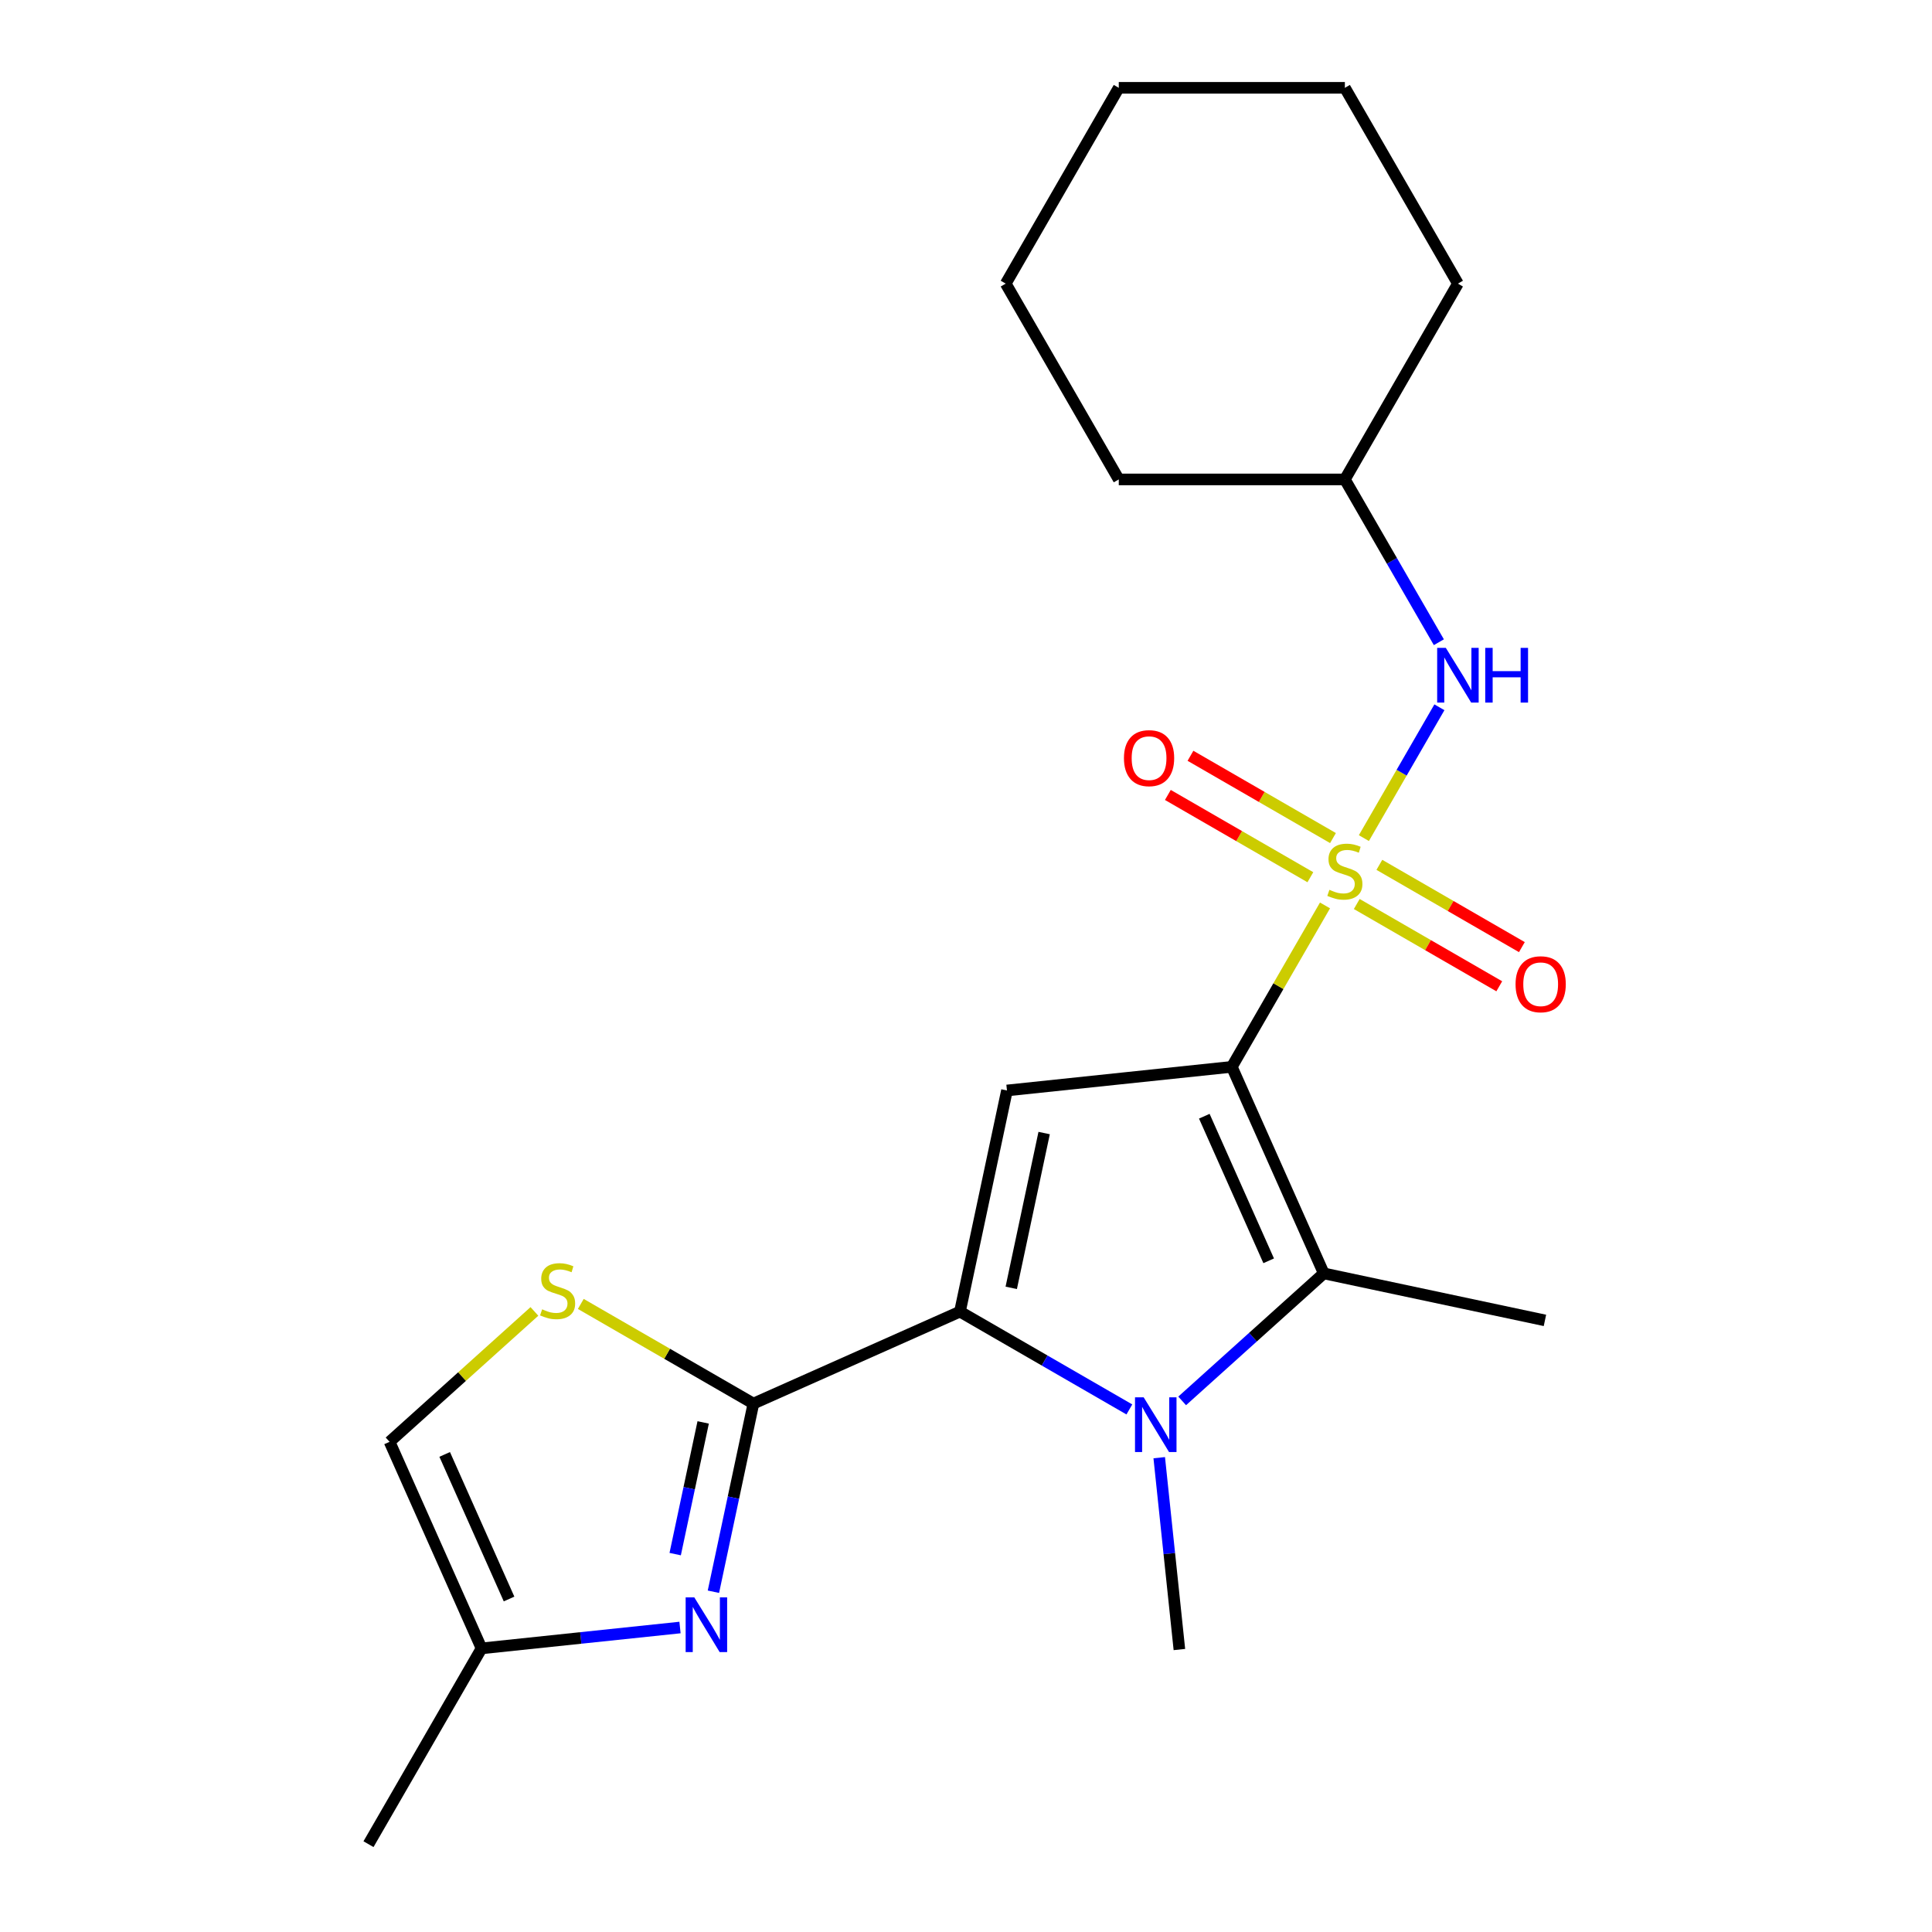 <?xml version='1.0' encoding='iso-8859-1'?>
<svg version='1.1' baseProfile='full'
              xmlns='http://www.w3.org/2000/svg'
                      xmlns:rdkit='http://www.rdkit.org/xml'
                      xmlns:xlink='http://www.w3.org/1999/xlink'
                  xml:space='preserve'
width='1000px' height='1000px' viewBox='0 0 1000 1000'>
<!-- END OF HEADER -->
<rect style='opacity:1.0;fill:#FFFFFF;stroke:none' width='1000' height='1000' x='0' y='0'> </rect>
<path class='bond-0' d='M 637.588,552.195 L 661.705,510.423' style='fill:none;fill-rule:evenodd;stroke:#000000;stroke-width:6px;stroke-linecap:butt;stroke-linejoin:miter;stroke-opacity:1' />
<path class='bond-0' d='M 661.705,510.423 L 685.821,468.652' style='fill:none;fill-rule:evenodd;stroke:#CCCC00;stroke-width:6px;stroke-linecap:butt;stroke-linejoin:miter;stroke-opacity:1' />
<path class='bond-3' d='M 637.588,552.195 L 521.203,564.427' style='fill:none;fill-rule:evenodd;stroke:#000000;stroke-width:6px;stroke-linecap:butt;stroke-linejoin:miter;stroke-opacity:1' />
<path class='bond-4' d='M 637.588,552.195 L 685.187,659.104' style='fill:none;fill-rule:evenodd;stroke:#000000;stroke-width:6px;stroke-linecap:butt;stroke-linejoin:miter;stroke-opacity:1' />
<path class='bond-4' d='M 623.346,577.751 L 656.666,652.587' style='fill:none;fill-rule:evenodd;stroke:#000000;stroke-width:6px;stroke-linecap:butt;stroke-linejoin:miter;stroke-opacity:1' />
<path class='bond-8' d='M 705.943,433.801 L 725.489,399.947' style='fill:none;fill-rule:evenodd;stroke:#CCCC00;stroke-width:6px;stroke-linecap:butt;stroke-linejoin:miter;stroke-opacity:1' />
<path class='bond-8' d='M 725.489,399.947 L 745.034,366.092' style='fill:none;fill-rule:evenodd;stroke:#0000FF;stroke-width:6px;stroke-linecap:butt;stroke-linejoin:miter;stroke-opacity:1' />
<path class='bond-10' d='M 689.947,433.78 L 653.066,412.487' style='fill:none;fill-rule:evenodd;stroke:#CCCC00;stroke-width:6px;stroke-linecap:butt;stroke-linejoin:miter;stroke-opacity:1' />
<path class='bond-10' d='M 653.066,412.487 L 616.184,391.193' style='fill:none;fill-rule:evenodd;stroke:#FF0000;stroke-width:6px;stroke-linecap:butt;stroke-linejoin:miter;stroke-opacity:1' />
<path class='bond-10' d='M 678.244,454.05 L 641.363,432.756' style='fill:none;fill-rule:evenodd;stroke:#CCCC00;stroke-width:6px;stroke-linecap:butt;stroke-linejoin:miter;stroke-opacity:1' />
<path class='bond-10' d='M 641.363,432.756 L 604.481,411.463' style='fill:none;fill-rule:evenodd;stroke:#FF0000;stroke-width:6px;stroke-linecap:butt;stroke-linejoin:miter;stroke-opacity:1' />
<path class='bond-11' d='M 702.256,467.913 L 739.137,489.206' style='fill:none;fill-rule:evenodd;stroke:#CCCC00;stroke-width:6px;stroke-linecap:butt;stroke-linejoin:miter;stroke-opacity:1' />
<path class='bond-11' d='M 739.137,489.206 L 776.019,510.5' style='fill:none;fill-rule:evenodd;stroke:#FF0000;stroke-width:6px;stroke-linecap:butt;stroke-linejoin:miter;stroke-opacity:1' />
<path class='bond-11' d='M 713.958,447.643 L 750.84,468.937' style='fill:none;fill-rule:evenodd;stroke:#CCCC00;stroke-width:6px;stroke-linecap:butt;stroke-linejoin:miter;stroke-opacity:1' />
<path class='bond-11' d='M 750.84,468.937 L 787.722,490.231' style='fill:none;fill-rule:evenodd;stroke:#FF0000;stroke-width:6px;stroke-linecap:butt;stroke-linejoin:miter;stroke-opacity:1' />
<path class='bond-1' d='M 496.871,678.897 L 521.203,564.427' style='fill:none;fill-rule:evenodd;stroke:#000000;stroke-width:6px;stroke-linecap:butt;stroke-linejoin:miter;stroke-opacity:1' />
<path class='bond-1' d='M 523.415,666.592 L 540.447,586.464' style='fill:none;fill-rule:evenodd;stroke:#000000;stroke-width:6px;stroke-linecap:butt;stroke-linejoin:miter;stroke-opacity:1' />
<path class='bond-5' d='M 496.871,678.897 L 389.962,726.496' style='fill:none;fill-rule:evenodd;stroke:#000000;stroke-width:6px;stroke-linecap:butt;stroke-linejoin:miter;stroke-opacity:1' />
<path class='bond-22' d='M 496.871,678.897 L 540.713,704.208' style='fill:none;fill-rule:evenodd;stroke:#000000;stroke-width:6px;stroke-linecap:butt;stroke-linejoin:miter;stroke-opacity:1' />
<path class='bond-22' d='M 540.713,704.208 L 584.554,729.52' style='fill:none;fill-rule:evenodd;stroke:#0000FF;stroke-width:6px;stroke-linecap:butt;stroke-linejoin:miter;stroke-opacity:1' />
<path class='bond-2' d='M 611.885,725.105 L 648.536,692.104' style='fill:none;fill-rule:evenodd;stroke:#0000FF;stroke-width:6px;stroke-linecap:butt;stroke-linejoin:miter;stroke-opacity:1' />
<path class='bond-2' d='M 648.536,692.104 L 685.187,659.104' style='fill:none;fill-rule:evenodd;stroke:#000000;stroke-width:6px;stroke-linecap:butt;stroke-linejoin:miter;stroke-opacity:1' />
<path class='bond-13' d='M 600.015,754.495 L 605.234,804.145' style='fill:none;fill-rule:evenodd;stroke:#0000FF;stroke-width:6px;stroke-linecap:butt;stroke-linejoin:miter;stroke-opacity:1' />
<path class='bond-13' d='M 605.234,804.145 L 610.452,853.795' style='fill:none;fill-rule:evenodd;stroke:#000000;stroke-width:6px;stroke-linecap:butt;stroke-linejoin:miter;stroke-opacity:1' />
<path class='bond-14' d='M 685.187,659.104 L 799.656,683.435' style='fill:none;fill-rule:evenodd;stroke:#000000;stroke-width:6px;stroke-linecap:butt;stroke-linejoin:miter;stroke-opacity:1' />
<path class='bond-6' d='M 389.962,726.496 L 379.613,775.187' style='fill:none;fill-rule:evenodd;stroke:#000000;stroke-width:6px;stroke-linecap:butt;stroke-linejoin:miter;stroke-opacity:1' />
<path class='bond-6' d='M 379.613,775.187 L 369.263,823.879' style='fill:none;fill-rule:evenodd;stroke:#0000FF;stroke-width:6px;stroke-linecap:butt;stroke-linejoin:miter;stroke-opacity:1' />
<path class='bond-6' d='M 363.964,736.237 L 356.719,770.321' style='fill:none;fill-rule:evenodd;stroke:#000000;stroke-width:6px;stroke-linecap:butt;stroke-linejoin:miter;stroke-opacity:1' />
<path class='bond-6' d='M 356.719,770.321 L 349.474,804.405' style='fill:none;fill-rule:evenodd;stroke:#0000FF;stroke-width:6px;stroke-linecap:butt;stroke-linejoin:miter;stroke-opacity:1' />
<path class='bond-7' d='M 389.962,726.496 L 345.291,700.705' style='fill:none;fill-rule:evenodd;stroke:#000000;stroke-width:6px;stroke-linecap:butt;stroke-linejoin:miter;stroke-opacity:1' />
<path class='bond-7' d='M 345.291,700.705 L 300.62,674.914' style='fill:none;fill-rule:evenodd;stroke:#CCCC00;stroke-width:6px;stroke-linecap:butt;stroke-linejoin:miter;stroke-opacity:1' />
<path class='bond-9' d='M 351.965,842.401 L 300.606,847.799' style='fill:none;fill-rule:evenodd;stroke:#0000FF;stroke-width:6px;stroke-linecap:butt;stroke-linejoin:miter;stroke-opacity:1' />
<path class='bond-9' d='M 300.606,847.799 L 249.246,853.197' style='fill:none;fill-rule:evenodd;stroke:#000000;stroke-width:6px;stroke-linecap:butt;stroke-linejoin:miter;stroke-opacity:1' />
<path class='bond-12' d='M 276.609,678.792 L 239.128,712.54' style='fill:none;fill-rule:evenodd;stroke:#CCCC00;stroke-width:6px;stroke-linecap:butt;stroke-linejoin:miter;stroke-opacity:1' />
<path class='bond-12' d='M 239.128,712.54 L 201.647,746.288' style='fill:none;fill-rule:evenodd;stroke:#000000;stroke-width:6px;stroke-linecap:butt;stroke-linejoin:miter;stroke-opacity:1' />
<path class='bond-15' d='M 744.75,332.413 L 720.426,290.282' style='fill:none;fill-rule:evenodd;stroke:#0000FF;stroke-width:6px;stroke-linecap:butt;stroke-linejoin:miter;stroke-opacity:1' />
<path class='bond-15' d='M 720.426,290.282 L 696.101,248.151' style='fill:none;fill-rule:evenodd;stroke:#000000;stroke-width:6px;stroke-linecap:butt;stroke-linejoin:miter;stroke-opacity:1' />
<path class='bond-16' d='M 249.246,853.197 L 190.732,954.545' style='fill:none;fill-rule:evenodd;stroke:#000000;stroke-width:6px;stroke-linecap:butt;stroke-linejoin:miter;stroke-opacity:1' />
<path class='bond-23' d='M 249.246,853.197 L 201.647,746.288' style='fill:none;fill-rule:evenodd;stroke:#000000;stroke-width:6px;stroke-linecap:butt;stroke-linejoin:miter;stroke-opacity:1' />
<path class='bond-23' d='M 263.488,827.641 L 230.168,752.805' style='fill:none;fill-rule:evenodd;stroke:#000000;stroke-width:6px;stroke-linecap:butt;stroke-linejoin:miter;stroke-opacity:1' />
<path class='bond-17' d='M 696.101,248.151 L 754.615,146.803' style='fill:none;fill-rule:evenodd;stroke:#000000;stroke-width:6px;stroke-linecap:butt;stroke-linejoin:miter;stroke-opacity:1' />
<path class='bond-18' d='M 696.101,248.151 L 579.075,248.151' style='fill:none;fill-rule:evenodd;stroke:#000000;stroke-width:6px;stroke-linecap:butt;stroke-linejoin:miter;stroke-opacity:1' />
<path class='bond-20' d='M 754.615,146.803 L 696.101,45.455' style='fill:none;fill-rule:evenodd;stroke:#000000;stroke-width:6px;stroke-linecap:butt;stroke-linejoin:miter;stroke-opacity:1' />
<path class='bond-19' d='M 579.075,248.151 L 520.562,146.803' style='fill:none;fill-rule:evenodd;stroke:#000000;stroke-width:6px;stroke-linecap:butt;stroke-linejoin:miter;stroke-opacity:1' />
<path class='bond-21' d='M 520.562,146.803 L 579.075,45.455' style='fill:none;fill-rule:evenodd;stroke:#000000;stroke-width:6px;stroke-linecap:butt;stroke-linejoin:miter;stroke-opacity:1' />
<path class='bond-24' d='M 696.101,45.455 L 579.075,45.455' style='fill:none;fill-rule:evenodd;stroke:#000000;stroke-width:6px;stroke-linecap:butt;stroke-linejoin:miter;stroke-opacity:1' />
<path  class='atom-1' d='M 688.101 460.567
Q 688.421 460.687, 689.741 461.247
Q 691.061 461.807, 692.501 462.167
Q 693.981 462.487, 695.421 462.487
Q 698.101 462.487, 699.661 461.207
Q 701.221 459.887, 701.221 457.607
Q 701.221 456.047, 700.421 455.087
Q 699.661 454.127, 698.461 453.607
Q 697.261 453.087, 695.261 452.487
Q 692.741 451.727, 691.221 451.007
Q 689.741 450.287, 688.661 448.767
Q 687.621 447.247, 687.621 444.687
Q 687.621 441.127, 690.021 438.927
Q 692.461 436.727, 697.261 436.727
Q 700.541 436.727, 704.261 438.287
L 703.341 441.367
Q 699.941 439.967, 697.381 439.967
Q 694.621 439.967, 693.101 441.127
Q 691.581 442.247, 691.621 444.207
Q 691.621 445.727, 692.381 446.647
Q 693.181 447.567, 694.301 448.087
Q 695.461 448.607, 697.381 449.207
Q 699.941 450.007, 701.461 450.807
Q 702.981 451.607, 704.061 453.247
Q 705.181 454.847, 705.181 457.607
Q 705.181 461.527, 702.541 463.647
Q 699.941 465.727, 695.581 465.727
Q 693.061 465.727, 691.141 465.167
Q 689.261 464.647, 687.021 463.727
L 688.101 460.567
' fill='#CCCC00'/>
<path  class='atom-3' d='M 591.959 723.25
L 601.239 738.25
Q 602.159 739.73, 603.639 742.41
Q 605.119 745.09, 605.199 745.25
L 605.199 723.25
L 608.959 723.25
L 608.959 751.57
L 605.079 751.57
L 595.119 735.17
Q 593.959 733.25, 592.719 731.05
Q 591.519 728.85, 591.159 728.17
L 591.159 751.57
L 587.479 751.57
L 587.479 723.25
L 591.959 723.25
' fill='#0000FF'/>
<path  class='atom-7' d='M 359.371 826.805
L 368.651 841.805
Q 369.571 843.285, 371.051 845.965
Q 372.531 848.645, 372.611 848.805
L 372.611 826.805
L 376.371 826.805
L 376.371 855.125
L 372.491 855.125
L 362.531 838.725
Q 361.371 836.805, 360.131 834.605
Q 358.931 832.405, 358.571 831.725
L 358.571 855.125
L 354.891 855.125
L 354.891 826.805
L 359.371 826.805
' fill='#0000FF'/>
<path  class='atom-8' d='M 280.614 677.702
Q 280.934 677.822, 282.254 678.382
Q 283.574 678.942, 285.014 679.302
Q 286.494 679.622, 287.934 679.622
Q 290.614 679.622, 292.174 678.342
Q 293.734 677.022, 293.734 674.742
Q 293.734 673.182, 292.934 672.222
Q 292.174 671.262, 290.974 670.742
Q 289.774 670.222, 287.774 669.622
Q 285.254 668.862, 283.734 668.142
Q 282.254 667.422, 281.174 665.902
Q 280.134 664.382, 280.134 661.822
Q 280.134 658.262, 282.534 656.062
Q 284.974 653.862, 289.774 653.862
Q 293.054 653.862, 296.774 655.422
L 295.854 658.502
Q 292.454 657.102, 289.894 657.102
Q 287.134 657.102, 285.614 658.262
Q 284.094 659.382, 284.134 661.342
Q 284.134 662.862, 284.894 663.782
Q 285.694 664.702, 286.814 665.222
Q 287.974 665.742, 289.894 666.342
Q 292.454 667.142, 293.974 667.942
Q 295.494 668.742, 296.574 670.382
Q 297.694 671.982, 297.694 674.742
Q 297.694 678.662, 295.054 680.782
Q 292.454 682.862, 288.094 682.862
Q 285.574 682.862, 283.654 682.302
Q 281.774 681.782, 279.534 680.862
L 280.614 677.702
' fill='#CCCC00'/>
<path  class='atom-9' d='M 748.355 335.339
L 757.635 350.339
Q 758.555 351.819, 760.035 354.499
Q 761.515 357.179, 761.595 357.339
L 761.595 335.339
L 765.355 335.339
L 765.355 363.659
L 761.475 363.659
L 751.515 347.259
Q 750.355 345.339, 749.115 343.139
Q 747.915 340.939, 747.555 340.259
L 747.555 363.659
L 743.875 363.659
L 743.875 335.339
L 748.355 335.339
' fill='#0000FF'/>
<path  class='atom-9' d='M 768.755 335.339
L 772.595 335.339
L 772.595 347.379
L 787.075 347.379
L 787.075 335.339
L 790.915 335.339
L 790.915 363.659
L 787.075 363.659
L 787.075 350.579
L 772.595 350.579
L 772.595 363.659
L 768.755 363.659
L 768.755 335.339
' fill='#0000FF'/>
<path  class='atom-11' d='M 581.753 392.413
Q 581.753 385.613, 585.113 381.813
Q 588.473 378.013, 594.753 378.013
Q 601.033 378.013, 604.393 381.813
Q 607.753 385.613, 607.753 392.413
Q 607.753 399.293, 604.353 403.213
Q 600.953 407.093, 594.753 407.093
Q 588.513 407.093, 585.113 403.213
Q 581.753 399.333, 581.753 392.413
M 594.753 403.893
Q 599.073 403.893, 601.393 401.013
Q 603.753 398.093, 603.753 392.413
Q 603.753 386.853, 601.393 384.053
Q 599.073 381.213, 594.753 381.213
Q 590.433 381.213, 588.073 384.013
Q 585.753 386.813, 585.753 392.413
Q 585.753 398.133, 588.073 401.013
Q 590.433 403.893, 594.753 403.893
' fill='#FF0000'/>
<path  class='atom-12' d='M 784.45 509.44
Q 784.45 502.64, 787.81 498.84
Q 791.17 495.04, 797.45 495.04
Q 803.73 495.04, 807.09 498.84
Q 810.45 502.64, 810.45 509.44
Q 810.45 516.32, 807.05 520.24
Q 803.65 524.12, 797.45 524.12
Q 791.21 524.12, 787.81 520.24
Q 784.45 516.36, 784.45 509.44
M 797.45 520.92
Q 801.77 520.92, 804.09 518.04
Q 806.45 515.12, 806.45 509.44
Q 806.45 503.88, 804.09 501.08
Q 801.77 498.24, 797.45 498.24
Q 793.13 498.24, 790.77 501.04
Q 788.45 503.84, 788.45 509.44
Q 788.45 515.16, 790.77 518.04
Q 793.13 520.92, 797.45 520.92
' fill='#FF0000'/>
</svg>

